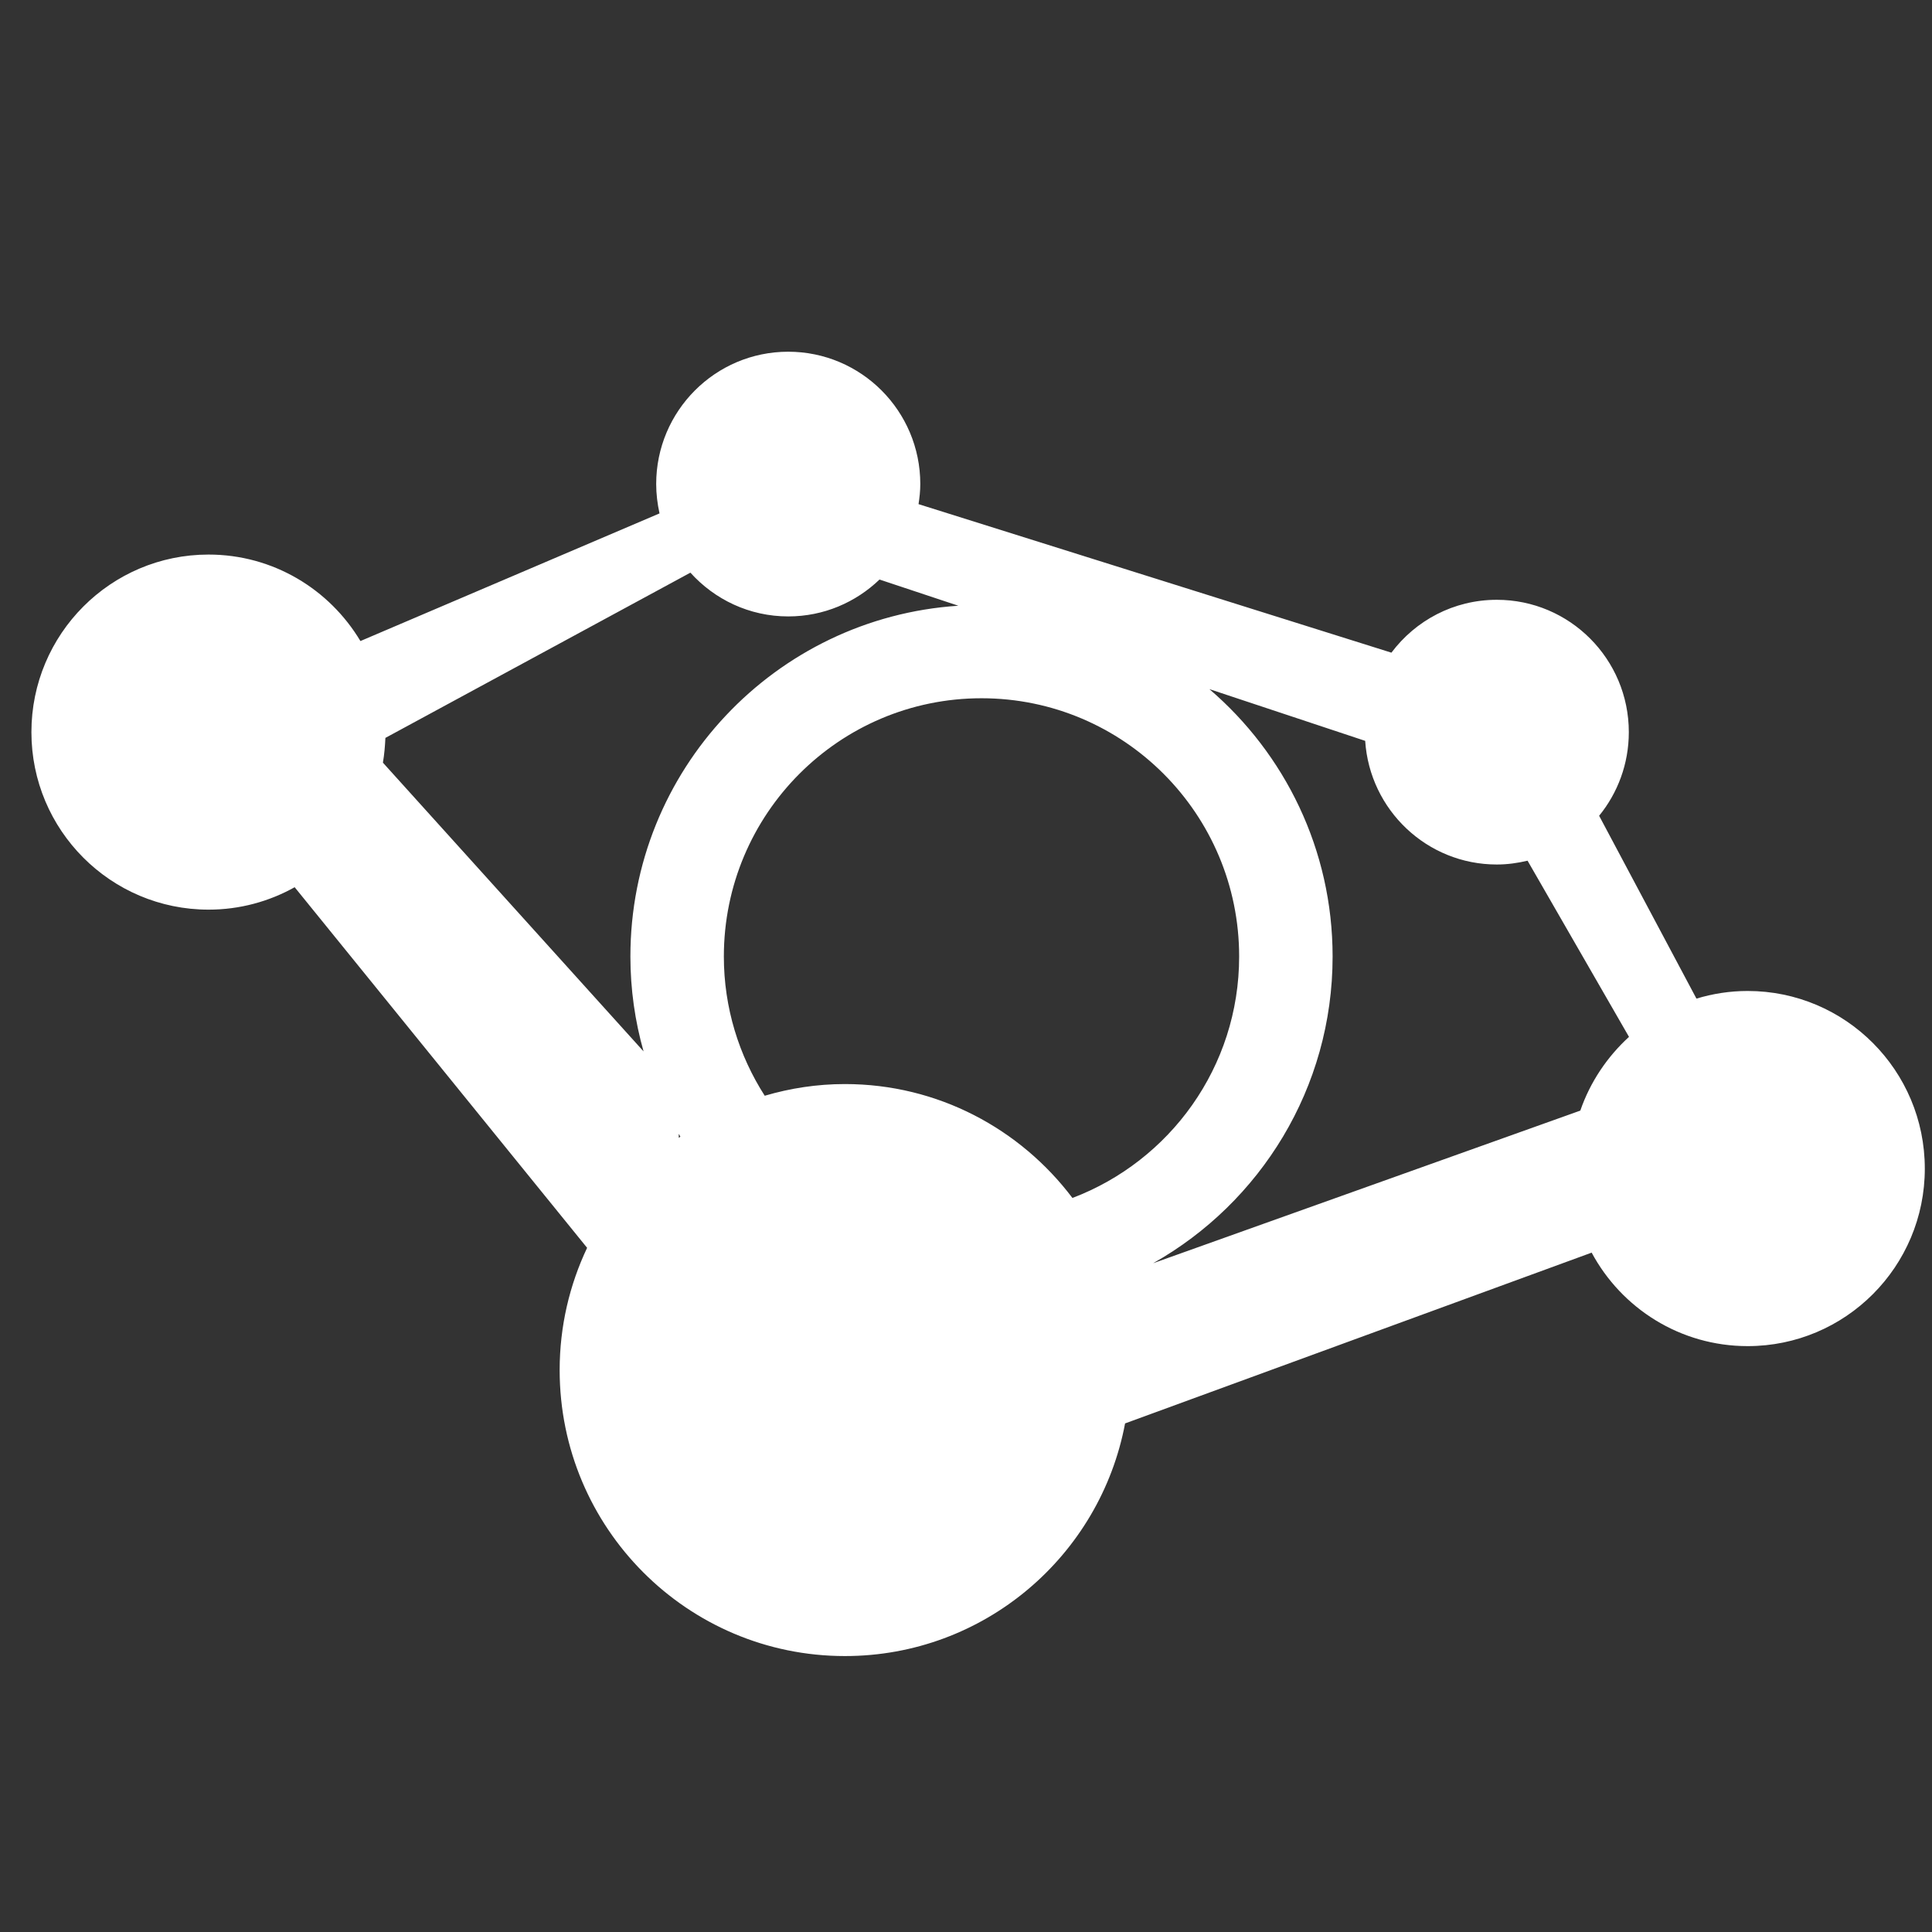<?xml version="1.0" encoding="utf-8"?>
<!-- Generator: Adobe Illustrator 16.0.0, SVG Export Plug-In . SVG Version: 6.00 Build 0)  -->
<!DOCTYPE svg PUBLIC "-//W3C//DTD SVG 1.1//EN" "http://www.w3.org/Graphics/SVG/1.1/DTD/svg11.dtd">
<svg version="1.1" xmlns="http://www.w3.org/2000/svg" xmlns:xlink="http://www.w3.org/1999/xlink" x="0px" y="0px" width="61.5px"
	 height="61.5px" viewBox="0 0 61.5 61.5" enable-background="new 0 0 61.5 61.5" xml:space="preserve">
<rect x="0" y="0" width="61.5" height="61.5" fill="#333333" stroke="none"/>
<g id="science" xmlns:sketch="http://www.bohemiancoding.com/sketch/ns" display="none">
	<title></title>
	<g id="Icons_with_numbers" display="inline">
		<g id="Group" transform="translate(-432, -96)">
			<path id="Genius" fill="#FFFFFF" d="M461.636,157.167c-5.734,0-11.469-13.38-11.469-30.583S455.901,96,461.636,96
				s11.469,13.381,11.469,30.584S467.37,157.167,461.636,157.167z M461.636,153.344c3.823,0,7.646-11.469,7.646-26.76
				c0-15.292-3.822-26.761-7.646-26.761s-7.646,11.469-7.646,26.761C453.99,141.875,457.813,153.344,461.636,153.344z"/>
			<path id="Genius_1_" fill="#FFFFFF" d="M436.299,143.175c-3.291-4.689,4.806-16.755,19.447-26.238
				c14.644-9.483,29.324-12.175,32.617-7.487s-4.806,16.753-19.447,26.236C454.273,145.168,439.592,147.863,436.299,143.175z
				 M439.553,141.064c2.195,3.125,14.153-0.07,27.168-8.505c13.014-8.428,20.585-17.878,18.391-21.002
				c-2.195-3.126-14.154,0.072-27.17,8.505C444.926,128.494,437.36,137.94,439.553,141.064z"/>
			<path id="Genius_2_" fill="#FFFFFF" d="M488.363,143.175c-3.293,4.688-17.974,1.993-32.617-7.489
				c-14.642-9.483-22.738-21.549-19.447-26.236c3.293-4.688,17.975-1.996,32.617,7.487
				C483.558,126.42,491.656,138.485,488.363,143.175z M485.111,141.064c2.194-3.124-5.377-12.57-18.391-21.002
				c-13.015-8.433-24.973-11.631-27.168-8.505c-2.193,3.124,5.373,12.574,18.389,21.002
				C470.957,140.994,482.916,144.189,485.111,141.064z"/>
			<path id="Genius_3_" fill="#FFFFFF" d="M440.609,141.875c3.168,0,5.734-2.568,5.734-5.734s-2.566-5.734-5.734-5.734
				s-5.734,2.568-5.734,5.734S437.441,141.875,440.609,141.875z"/>
			<path id="Genius_4_" fill="#FFFFFF" d="M478.839,149.521c3.166,0,5.734-2.568,5.734-5.734s-2.568-5.734-5.734-5.734
				s-5.734,2.568-5.734,5.734S475.673,149.521,478.839,149.521z"/>
			<path id="Genius_5_" fill="#FFFFFF" d="M467.37,111.292c3.166,0,5.734-2.566,5.734-5.734c0-3.167-2.568-5.734-5.734-5.734
				s-5.734,2.567-5.734,5.734C461.636,108.726,464.204,111.292,467.37,111.292z"/>
		</g>
	</g>
</g>
<g id="signpost" display="none">
	<path display="inline" fill="#FFFFFF" d="M60.046,11.493L55.71,6.521c-0.127-0.128-0.255-0.128-0.51-0.128H36.071
		c-0.256,0-0.511-0.255-0.511-0.511V1.674c0-0.51-0.383-0.893-0.893-0.893h-8.672c-0.511,0-0.893,0.383-0.893,0.893v4.081
		c0,0.255-0.255,0.511-0.511,0.511h-5.483c-0.383,0-0.765,0.381-0.765,0.766v9.819c0,0.383,0.382,0.765,0.765,0.765h5.483
		c0.256,0,0.511,0.256,0.511,0.51v8.163c0,0.255-0.255,0.51-0.511,0.51H5.464c-0.127,0-0.383,0-0.51,0.128l-4.336,4.973
		c-0.382,0.257-0.382,0.766,0,1.148l4.336,4.974c0.127,0.128,0.255,0.128,0.51,0.128h19.129c0.256,0,0.511,0.254,0.511,0.51v21.17
		c0,0.51,0.382,0.893,0.893,0.893h8.672c0.51,0,0.893-0.383,0.893-0.893v-21.17c0-0.256,0.255-0.51,0.511-0.51h5.483
		c0.383,0,0.765-0.384,0.765-0.766v-9.819c0-0.383-0.382-0.766-0.765-0.766h-5.483c-0.256,0-0.511-0.255-0.511-0.51v-8.163
		c0-0.254,0.255-0.51,0.511-0.51H55.2c0.127,0,0.383,0,0.51-0.127l4.336-4.974C60.428,12.258,60.428,11.749,60.046,11.493z"/>
</g>
<g id="training" display="none">
	<path display="inline" fill="#FFFFFF" d="M53.083,54.947c-3.764,0-7.529-1.272-10.833-3.589c-6.608,4.631-15.059,4.631-21.666,0
		c-3.304,2.316-7.07,3.589-10.833,3.589H4.334v5.416h5.417c3.724,0,7.421-0.934,10.833-2.694c6.824,3.507,14.841,3.507,21.666,0
		c3.412,1.748,7.109,2.694,10.833,2.694H58.5v-5.416H53.083z M9.603,49.53h0.148c4.333,0,8.192-2.383,10.833-5.416
		c2.641,3.033,6.499,5.416,10.833,5.416c4.333,0,8.192-2.383,10.833-5.416c2.654,3.033,6.486,5.416,10.833,5.416h0.148l5.134-18.104
		c0.229-0.69,0.161-1.448-0.164-2.099c-0.339-0.651-0.921-1.138-1.624-1.341l-3.494-1.15V14.322c0-2.992-2.424-5.416-5.416-5.416
		h-8.125V0.781h-16.25v8.125h-8.125c-2.992,0-5.416,2.424-5.416,5.416v12.514L6.27,27.973c-0.704,0.217-1.286,0.69-1.624,1.341
		s-0.394,1.407-0.164,2.099L9.603,49.53z M15.167,14.322h32.5v10.738l-16.25-5.321l-16.25,5.321V14.322z"/>
</g>
<g id="networks">
	<g>
		<path fill="#FFFFFF" d="M55.631,31.545c-0.567,0-1.112,0.087-1.629,0.243l-3.098-5.82c0.591-0.726,0.945-1.653,0.945-2.662
			c0-2.327-1.882-4.213-4.202-4.213c-1.374,0-2.588,0.66-3.355,1.683l-15.053-4.728c0.032-0.208,0.056-0.421,0.056-0.64
			c0-2.326-1.883-4.212-4.204-4.212c-2.32,0-4.203,1.886-4.203,4.212c0,0.321,0.04,0.632,0.106,0.935l-9.521,4.063
			c-0.985-1.647-2.778-2.753-4.835-2.753C3.525,17.653,1,20.184,1,23.306c0,3.12,2.525,5.65,5.64,5.65
			c0.995,0,1.929-0.261,2.74-0.714l9.309,11.479c-0.558,1.179-0.874,2.496-0.874,3.891c0,5.027,4.065,9.104,9.081,9.104
			c4.437,0,8.125-3.191,8.918-7.407h0.004l14.848-5.435c0.951,1.772,2.818,2.976,4.966,2.976c3.114,0,5.639-2.53,5.639-5.651
			C61.27,34.075,58.745,31.545,55.631,31.545 M12.189,24.277c0.044-0.257,0.067-0.521,0.079-0.788l9.709-5.26
			c0.769,0.853,1.877,1.393,3.115,1.393c1.128,0,2.149-0.448,2.905-1.174l2.509,0.834c-5.825,0.382-10.439,5.228-10.439,11.165
			c0,1.048,0.147,2.061,0.419,3.021L12.189,24.277z M21.607,36.219v-0.126c0.018,0.031,0.033,0.062,0.051,0.09
			C21.641,36.194,21.625,36.208,21.607,36.219 M34.138,38.134c-1.659-2.199-4.282-3.626-7.242-3.626
			c-0.887,0-1.741,0.133-2.553,0.372c-0.819-1.279-1.301-2.798-1.301-4.432c0-4.539,3.672-8.221,8.202-8.221
			c4.528,0,8.201,3.682,8.201,8.221C39.445,33.967,37.236,36.959,34.138,38.134 M50.305,35.353l-13.588,4.855h-0.005
			c3.403-1.92,5.708-5.567,5.708-9.76c0-3.409-1.526-6.458-3.923-8.512l4.96,1.647c0.145,2.197,1.964,3.936,4.19,3.936
			c0.338,0,0.662-0.046,0.979-0.121l3.229,5.608C51.16,33.641,50.619,34.443,50.305,35.353"/>
	</g>
</g>
</svg>
